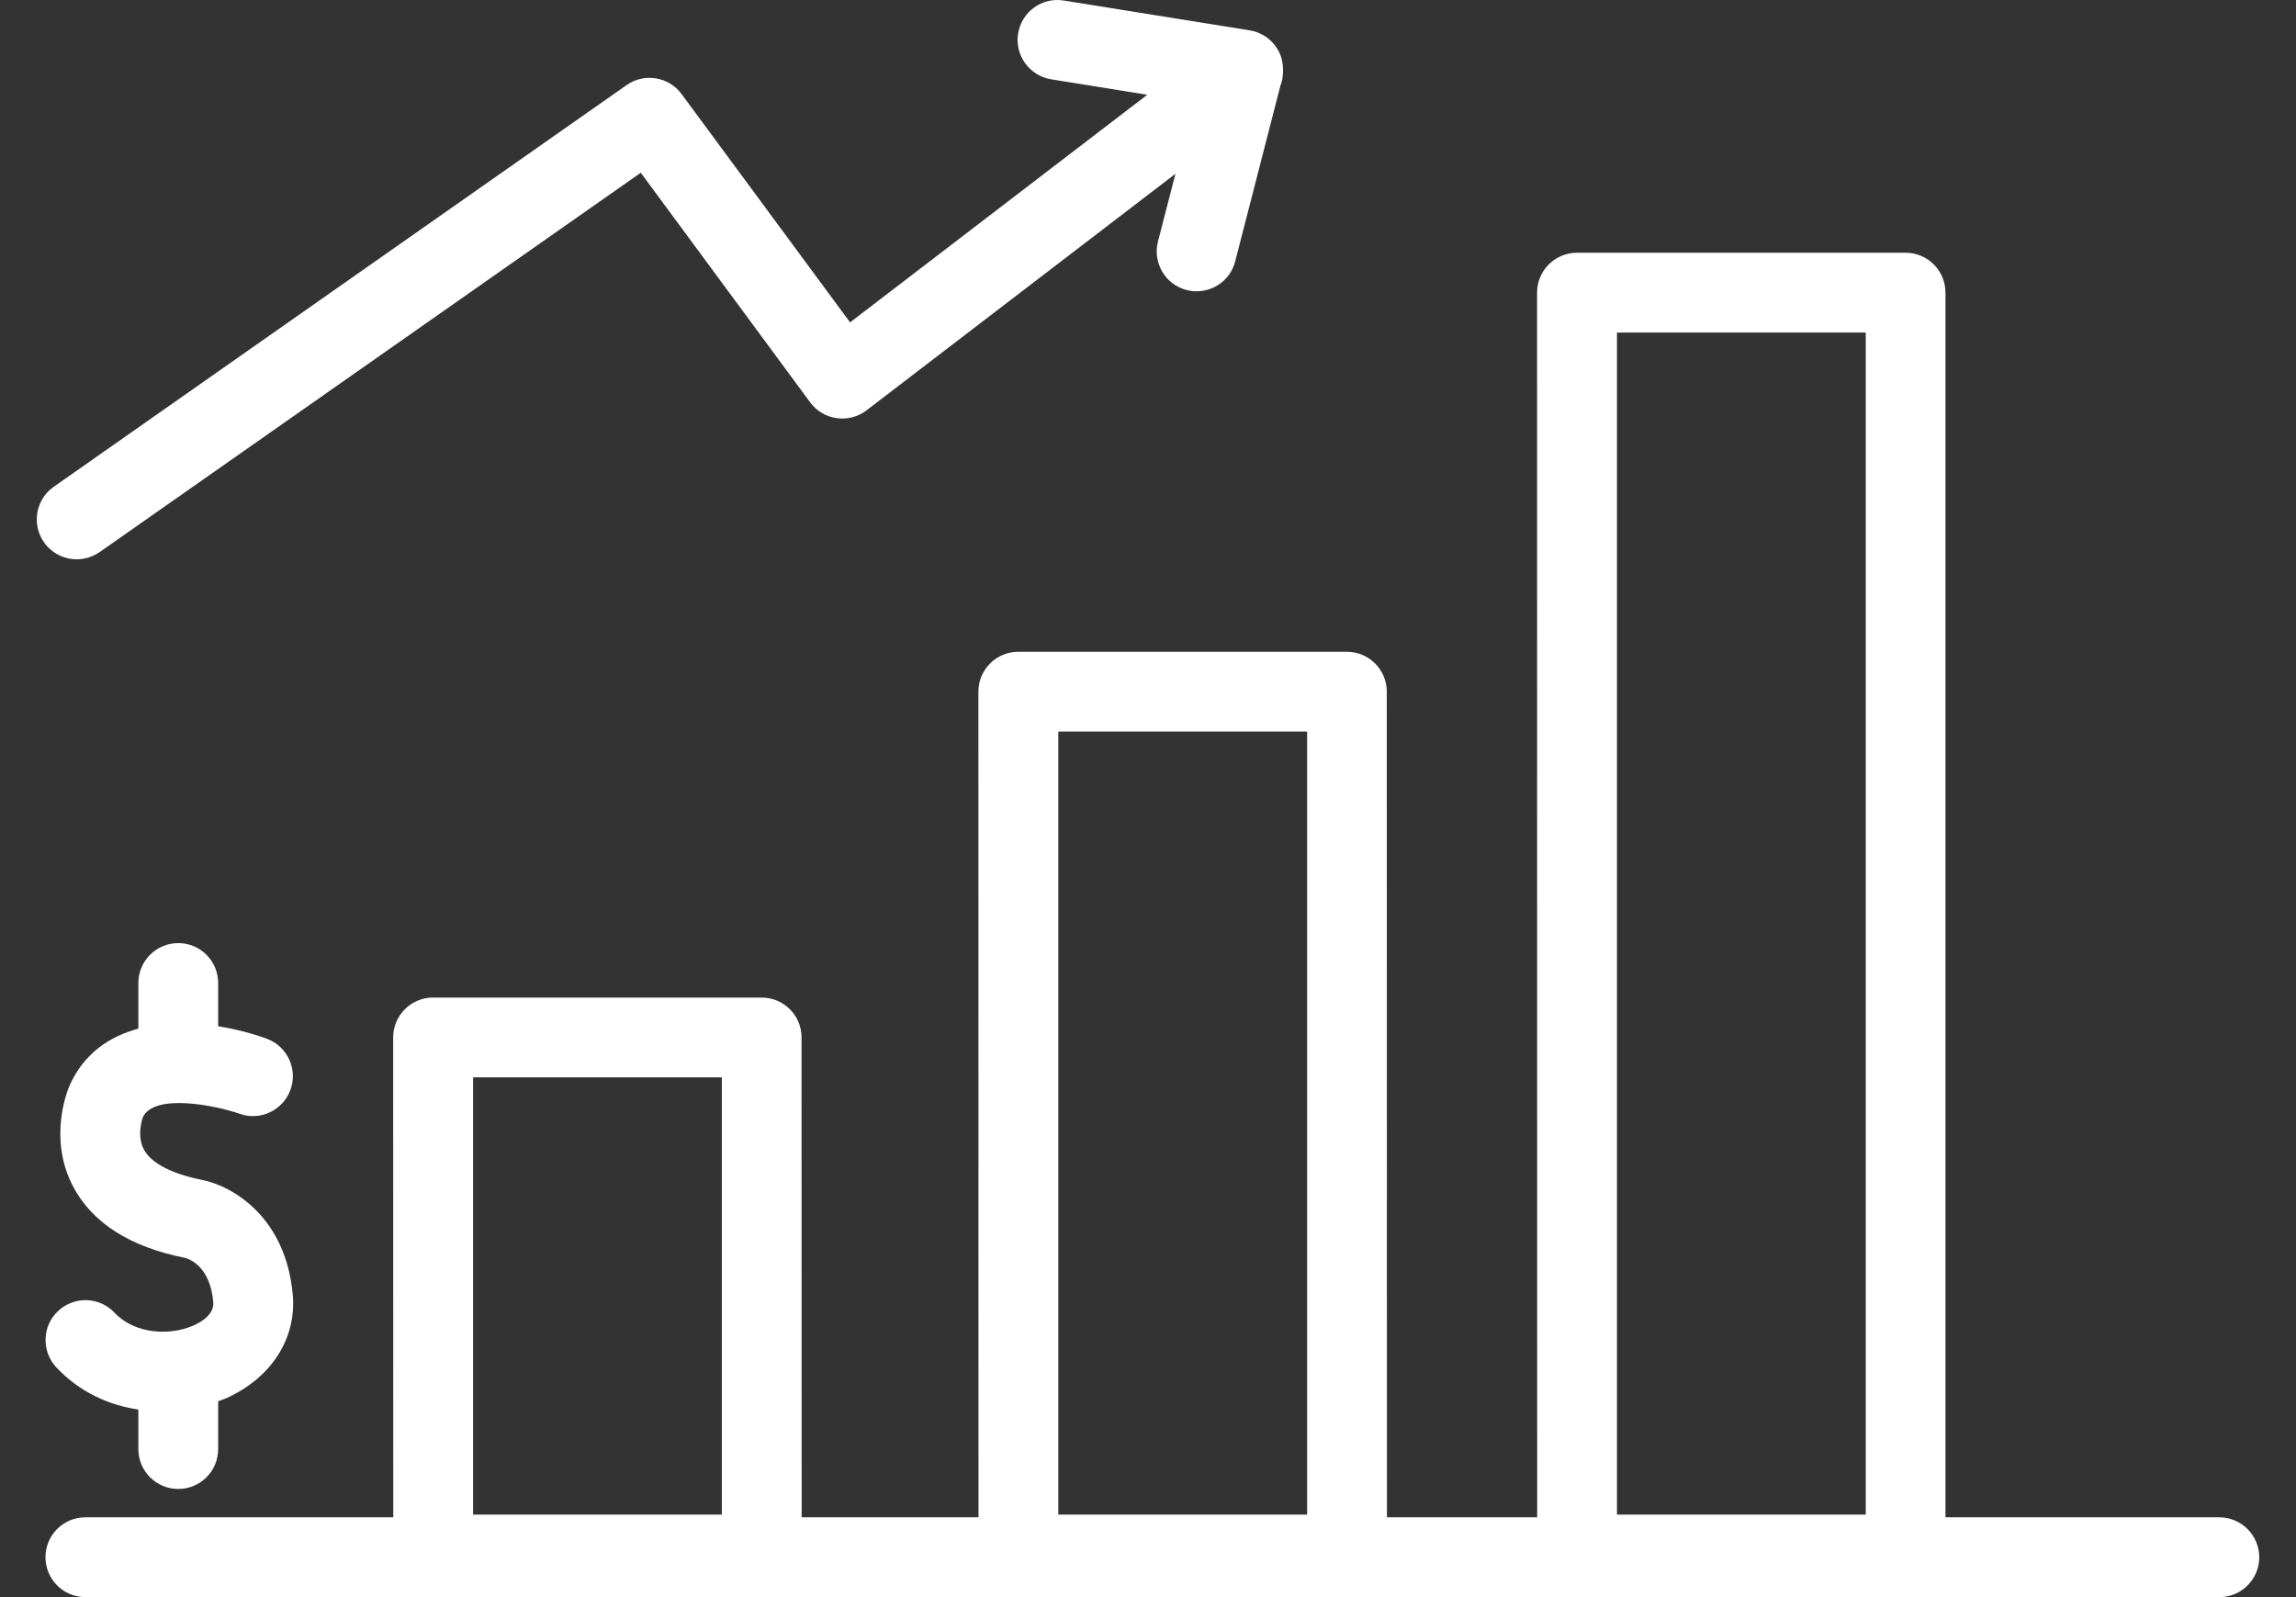 <svg width="46" height="32" viewBox="0 0 46 32" fill="none" xmlns="http://www.w3.org/2000/svg">
<rect x="0" y="0" width="46" height="32" fill="#333333" stroke="none"/>
<g id="Group 1000015060">
<path id="Vector" d="M44.463 30.401H38.977V5.863C38.977 5.422 38.619 5.064 38.178 5.064H31.594C31.153 5.064 30.795 5.422 30.795 5.863L30.797 30.401H27.787L27.784 13.858C27.784 13.417 27.426 13.059 26.985 13.059H20.402C19.96 13.059 19.602 13.417 19.602 13.858L19.604 30.401H16.061L16.059 20.787C16.059 20.345 15.701 19.987 15.259 19.987H8.676C8.235 19.987 7.877 20.345 7.877 20.787L7.879 30.401H1.71C1.269 30.401 0.911 30.759 0.911 31.2C0.911 31.642 1.269 32 1.71 32H44.465C44.906 32 45.264 31.642 45.264 31.2C45.262 30.759 44.904 30.401 44.463 30.401ZM32.396 6.663H37.38V30.347H32.396V6.663ZM21.203 14.658H26.188V30.347H21.203V14.658ZM9.478 21.586H14.462V30.347H9.478V21.586Z" fill="white"/>
<path id="Vector_2" d="M1.537 11.206C1.696 11.206 1.856 11.158 1.996 11.062L12.838 3.461L16.232 8.062C16.359 8.235 16.55 8.349 16.763 8.378C16.975 8.409 17.192 8.351 17.36 8.222L23.55 3.482L23.2 4.837C23.09 5.264 23.346 5.701 23.774 5.811C23.841 5.828 23.91 5.836 23.974 5.836C24.33 5.836 24.655 5.597 24.747 5.237L25.652 1.72C25.686 1.635 25.702 1.545 25.704 1.454C25.706 1.437 25.706 1.422 25.706 1.406C25.706 1.389 25.704 1.375 25.704 1.358C25.698 1.216 25.659 1.079 25.579 0.96C25.457 0.771 25.259 0.644 25.038 0.608L21.314 0.011C20.876 -0.062 20.466 0.238 20.398 0.673C20.327 1.108 20.625 1.518 21.06 1.589L22.985 1.899L17.031 6.459L13.656 1.885C13.398 1.535 12.909 1.456 12.555 1.704L1.077 9.753C0.715 10.007 0.628 10.504 0.882 10.866C1.038 11.087 1.286 11.206 1.537 11.206Z" fill="white"/>
<path id="Vector_3" d="M4.798 22.315C5.212 22.465 5.67 22.248 5.82 21.834C5.97 21.42 5.755 20.96 5.339 20.81C5.064 20.71 4.729 20.62 4.371 20.562V19.696C4.371 19.255 4.013 18.896 3.572 18.896C3.13 18.896 2.772 19.255 2.772 19.696V20.61C2.198 20.764 1.69 21.101 1.4 21.736C1.352 21.842 0.959 22.802 1.461 23.766C1.844 24.501 2.608 24.986 3.709 25.203C3.792 25.226 4.211 25.371 4.273 26.09C4.294 26.333 4.036 26.487 3.88 26.556C3.42 26.762 2.71 26.741 2.295 26.302C1.993 25.979 1.486 25.965 1.165 26.267C0.842 26.568 0.828 27.074 1.129 27.397C1.6 27.897 2.185 28.155 2.772 28.242V29.033C2.772 29.475 3.13 29.833 3.572 29.833C4.013 29.833 4.371 29.475 4.371 29.033V28.076C4.425 28.055 4.479 28.038 4.531 28.015C5.431 27.613 5.941 26.822 5.866 25.952C5.731 24.382 4.656 23.76 4.042 23.639C3.442 23.52 3.032 23.306 2.885 23.035C2.728 22.746 2.862 22.39 2.86 22.39C3.086 21.888 4.359 22.159 4.798 22.315Z" fill="white"/>
</g>
</svg>
